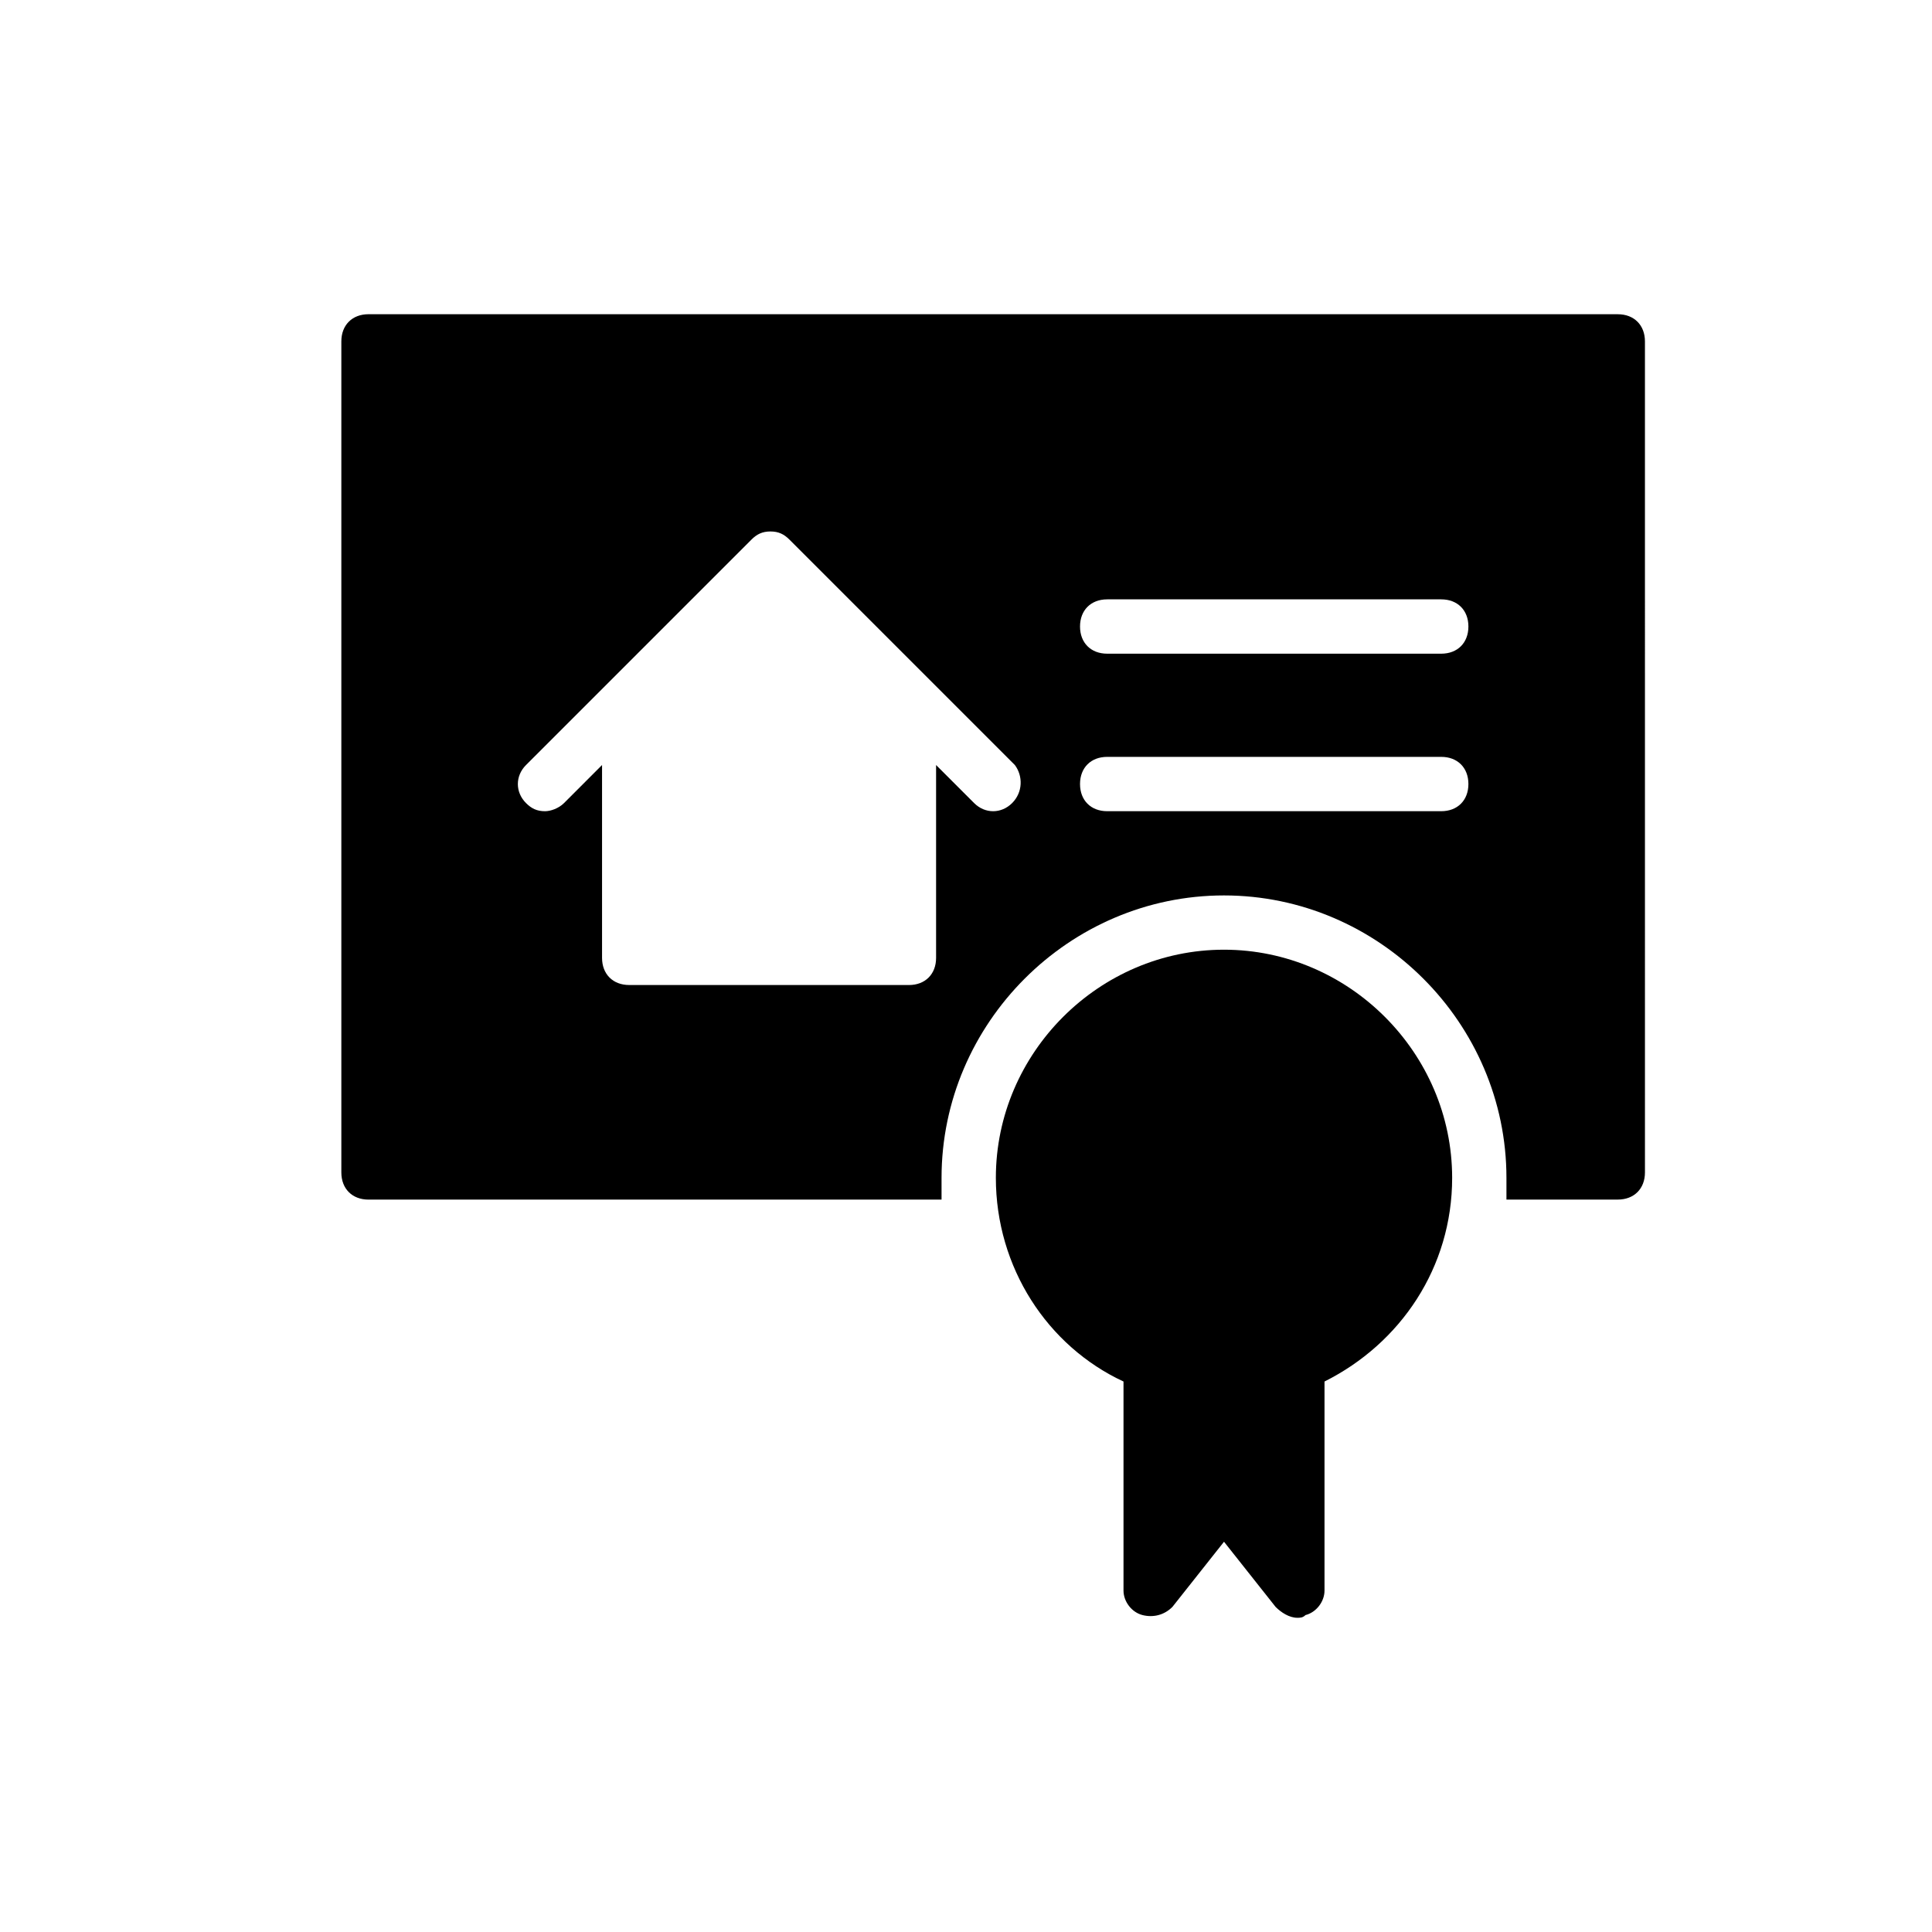<?xml version="1.0" encoding="UTF-8"?>
<!-- Uploaded to: SVG Repo, www.svgrepo.com, Generator: SVG Repo Mixer Tools -->
<svg fill="#000000" width="800px" height="800px" version="1.1" viewBox="144 144 512 512" xmlns="http://www.w3.org/2000/svg">
 <g>
  <path d="m572.73 227.27h-331.07c-4.32 0-7.199 2.879-7.199 7.199v220.24c0 4.32 2.879 7.199 7.199 7.199h151.86v-5.758c0-41.023 33.828-74.852 74.852-74.852s74.852 33.828 74.852 74.852v5.758l29.508-0.008c4.32 0 7.199-2.879 7.199-7.199l-0.004-220.23c0-4.316-2.879-7.195-7.195-7.195zm-160.5 129.55c-2.879 2.879-7.199 2.879-10.078 0l-10.078-10.078v51.102c0 4.32-2.879 7.199-7.199 7.199l-74.125-0.004c-4.32 0-7.199-2.879-7.199-7.199v-51.102l-10.074 10.082c-1.441 1.441-3.598 2.16-5.039 2.16-2.16 0-3.598-0.719-5.039-2.16-2.879-2.879-2.879-7.199 0-10.078l59.738-59.738c1.441-1.441 2.879-2.16 5.039-2.16 2.16 0 3.598 0.719 5.039 2.16l59.738 59.738c2.156 2.879 2.156 7.199-0.723 10.078zm113.71 2.156h-88.523c-4.32 0-7.199-2.879-7.199-7.199 0-4.32 2.879-7.199 7.199-7.199h88.527c4.32 0 7.199 2.879 7.199 7.199-0.004 4.32-2.883 7.199-7.203 7.199zm0-41.742h-88.523c-4.32 0-7.199-2.879-7.199-7.199s2.879-7.199 7.199-7.199h88.527c4.32 0 7.199 2.879 7.199 7.199-0.004 4.32-2.883 7.199-7.203 7.199z"/>
  <path d="m468.37 395.68c-33.109 0-60.457 27.352-60.457 60.457 0 23.75 13.676 44.625 33.828 53.98v55.418c0 2.879 2.16 5.758 5.039 6.477s5.758 0 7.918-2.16l13.676-17.273 13.676 17.273c1.441 1.441 3.598 2.879 5.758 2.879 0.719 0 1.441 0 2.16-0.719 2.879-0.719 5.039-3.598 5.039-6.477v-55.418c20.152-10.078 33.828-30.23 33.828-53.98-0.008-33.105-27.355-60.457-60.465-60.457z"/>
 </g>
</svg>